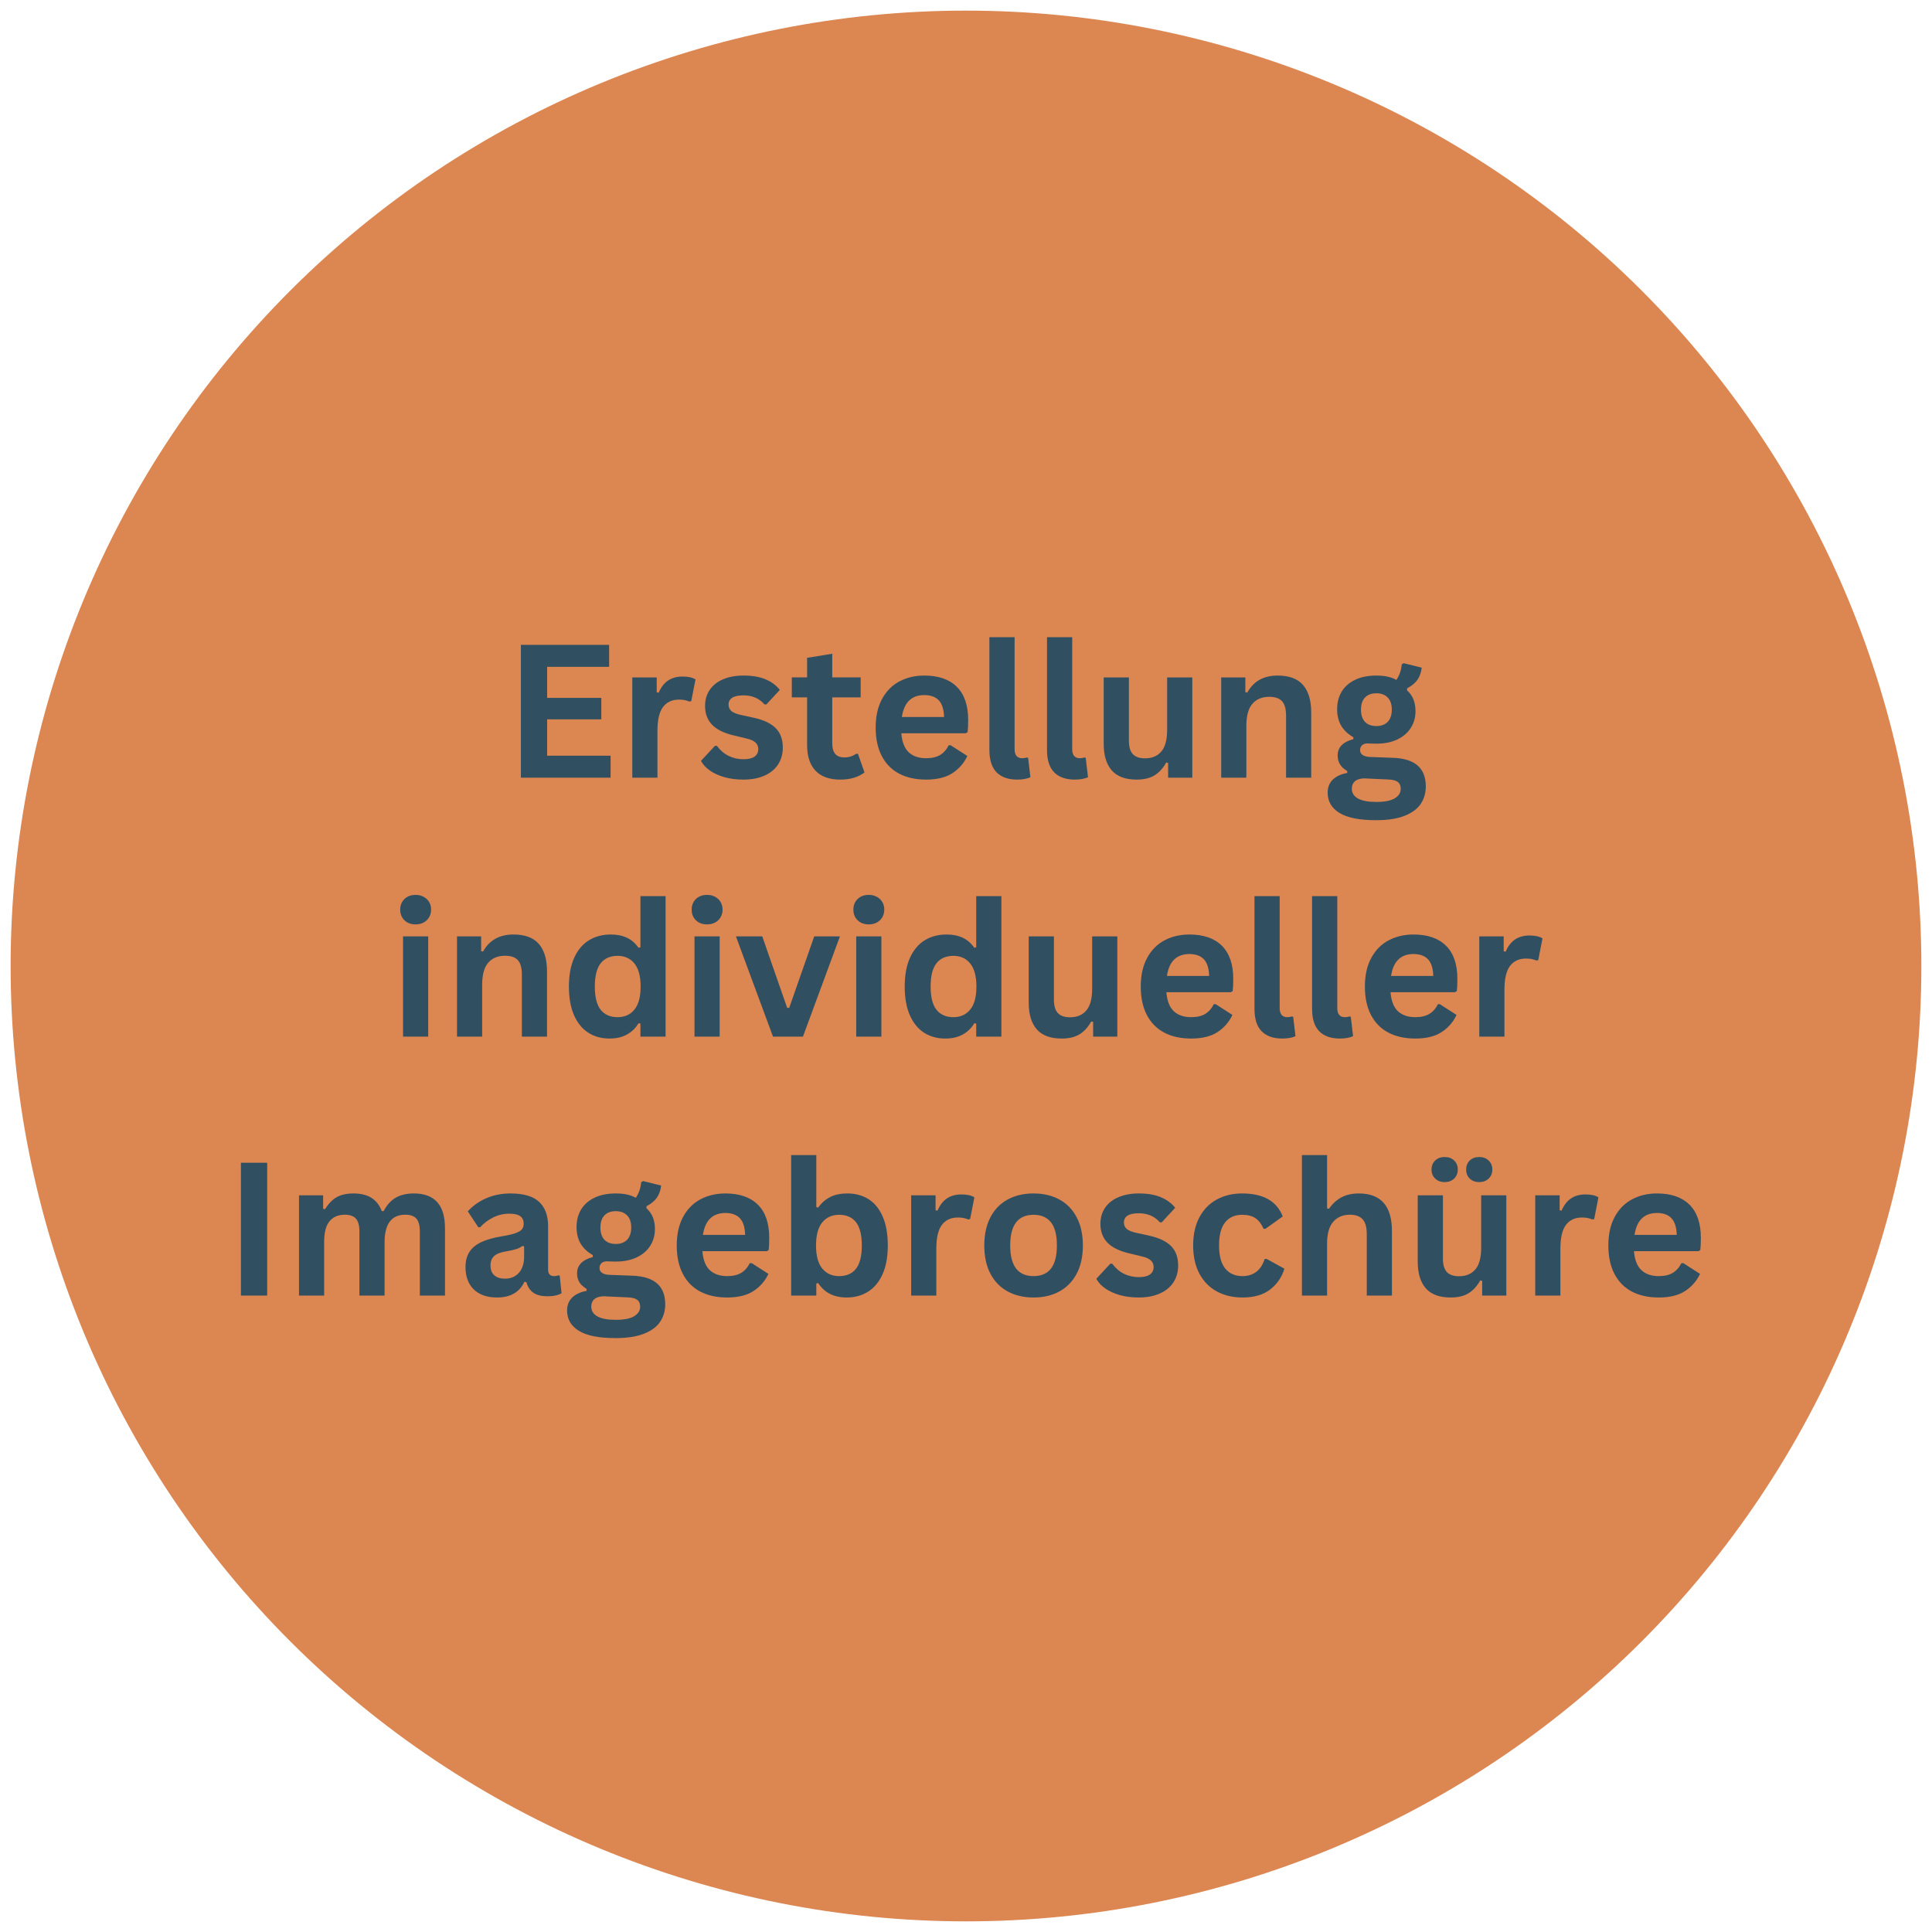 <svg xmlns="http://www.w3.org/2000/svg" xmlns:xlink="http://www.w3.org/1999/xlink" width="1024" zoomAndPan="magnify" viewBox="0 0 768 768" height="1024" preserveAspectRatio="xMidYMid meet" version="1.0"><defs><g/><clipPath id="c68d3905c0"><path d="M 4.223 4.223 L 763.973 4.223 L 763.973 763.973 L 4.223 763.973 Z M 4.223 4.223 " clip-rule="nonzero"/></clipPath></defs><g clip-path="url(#c68d3905c0)"><path fill="#dc8652" d="M 763.77 383.996 C 763.77 390.211 763.617 396.422 763.312 402.629 C 763.008 408.84 762.551 415.035 761.941 421.219 C 761.332 427.406 760.574 433.574 759.66 439.723 C 758.75 445.867 757.688 451.992 756.473 458.086 C 755.262 464.184 753.898 470.246 752.391 476.273 C 750.879 482.305 749.223 488.293 747.418 494.238 C 745.613 500.188 743.664 506.086 741.57 511.938 C 739.477 517.789 737.242 523.586 734.863 529.328 C 732.484 535.07 729.965 540.754 727.309 546.371 C 724.652 551.988 721.859 557.539 718.93 563.02 C 715.996 568.504 712.934 573.91 709.738 579.238 C 706.543 584.57 703.219 589.82 699.766 594.988 C 696.312 600.156 692.738 605.234 689.035 610.227 C 685.332 615.219 681.508 620.117 677.566 624.922 C 673.625 629.727 669.566 634.434 665.391 639.039 C 661.215 643.645 656.934 648.145 652.539 652.539 C 648.145 656.934 643.645 661.219 639.039 665.391 C 634.434 669.566 629.727 673.625 624.922 677.566 C 620.117 681.508 615.219 685.332 610.227 689.035 C 605.234 692.738 600.156 696.316 594.988 699.77 C 589.82 703.223 584.57 706.547 579.238 709.738 C 573.91 712.934 568.504 716 563.02 718.93 C 557.539 721.859 551.988 724.652 546.371 727.309 C 540.75 729.965 535.07 732.484 529.328 734.863 C 523.586 737.242 517.789 739.477 511.938 741.57 C 506.086 743.664 500.188 745.613 494.238 747.418 C 488.293 749.223 482.305 750.879 476.273 752.391 C 470.246 753.898 464.184 755.262 458.086 756.473 C 451.992 757.688 445.867 758.75 439.719 759.66 C 433.574 760.574 427.406 761.332 421.219 761.941 C 415.035 762.551 408.84 763.008 402.629 763.312 C 396.422 763.617 390.211 763.773 383.996 763.773 C 377.781 763.773 371.57 763.617 365.359 763.312 C 359.152 763.008 352.957 762.551 346.773 761.941 C 340.586 761.332 334.418 760.574 328.27 759.66 C 322.125 758.75 316 757.688 309.906 756.473 C 303.809 755.262 297.746 753.898 291.719 752.391 C 285.688 750.879 279.699 749.223 273.754 747.418 C 267.805 745.613 261.906 743.664 256.055 741.57 C 250.203 739.477 244.402 737.242 238.66 734.863 C 232.918 732.484 227.238 729.965 221.621 727.309 C 216.004 724.652 210.453 721.859 204.973 718.93 C 199.488 715.996 194.082 712.934 188.754 709.738 C 183.422 706.547 178.172 703.223 173.004 699.77 C 167.836 696.316 162.758 692.738 157.766 689.035 C 152.773 685.332 147.875 681.508 143.07 677.566 C 138.266 673.625 133.559 669.566 128.953 665.391 C 124.348 661.219 119.848 656.934 115.453 652.539 C 111.059 648.145 106.773 643.645 102.602 639.039 C 98.426 634.434 94.367 629.727 90.426 624.922 C 86.484 620.117 82.66 615.219 78.957 610.227 C 75.254 605.234 71.676 600.156 68.223 594.988 C 64.77 589.82 61.445 584.57 58.25 579.238 C 55.055 573.91 51.992 568.504 49.062 563.02 C 46.133 557.539 43.34 551.988 40.684 546.371 C 38.027 540.754 35.508 535.07 33.129 529.328 C 30.75 523.586 28.516 517.789 26.422 511.938 C 24.328 506.086 22.379 500.188 20.574 494.238 C 18.77 488.293 17.113 482.305 15.602 476.273 C 14.094 470.246 12.73 464.184 11.52 458.086 C 10.305 451.992 9.242 445.867 8.332 439.723 C 7.418 433.574 6.66 427.406 6.051 421.219 C 5.441 415.035 4.984 408.84 4.68 402.629 C 4.375 396.422 4.223 390.211 4.223 383.996 C 4.223 377.781 4.375 371.57 4.68 365.363 C 4.984 359.152 5.441 352.957 6.051 346.773 C 6.66 340.586 7.418 334.418 8.332 328.27 C 9.242 322.125 10.305 316 11.52 309.906 C 12.73 303.809 14.094 297.746 15.602 291.719 C 17.113 285.688 18.77 279.699 20.574 273.754 C 22.379 267.805 24.328 261.906 26.422 256.055 C 28.516 250.203 30.75 244.406 33.129 238.664 C 35.508 232.922 38.027 227.238 40.684 221.621 C 43.34 216.004 46.133 210.453 49.062 204.973 C 51.992 199.488 55.055 194.082 58.25 188.754 C 61.445 183.422 64.77 178.172 68.223 173.004 C 71.676 167.836 75.254 162.758 78.957 157.766 C 82.66 152.773 86.484 147.875 90.426 143.07 C 94.367 138.266 98.426 133.559 102.602 128.953 C 106.773 124.348 111.059 119.848 115.453 115.453 C 119.848 111.059 124.348 106.773 128.953 102.602 C 133.559 98.426 138.266 94.367 143.07 90.426 C 147.875 86.484 152.773 82.66 157.766 78.957 C 162.758 75.254 167.836 71.676 173.004 68.223 C 178.172 64.77 183.422 61.445 188.754 58.25 C 194.082 55.055 199.488 51.992 204.973 49.062 C 210.453 46.133 216.004 43.34 221.621 40.684 C 227.238 38.027 232.918 35.508 238.66 33.129 C 244.402 30.75 250.203 28.516 256.055 26.422 C 261.906 24.328 267.805 22.379 273.754 20.574 C 279.699 18.77 285.688 17.113 291.719 15.602 C 297.746 14.094 303.809 12.73 309.906 11.52 C 316 10.305 322.125 9.242 328.27 8.332 C 334.418 7.418 340.586 6.66 346.773 6.051 C 352.957 5.441 359.152 4.984 365.359 4.68 C 371.57 4.375 377.781 4.223 383.996 4.223 C 390.211 4.223 396.422 4.375 402.629 4.68 C 408.84 4.984 415.035 5.441 421.219 6.051 C 427.406 6.66 433.574 7.418 439.719 8.332 C 445.867 9.242 451.992 10.305 458.086 11.52 C 464.184 12.73 470.246 14.094 476.273 15.602 C 482.305 17.113 488.293 18.77 494.238 20.574 C 500.188 22.379 506.086 24.328 511.938 26.422 C 517.789 28.516 523.586 30.75 529.328 33.129 C 535.07 35.508 540.75 38.027 546.371 40.684 C 551.988 43.34 557.539 46.133 563.02 49.062 C 568.504 51.992 573.91 55.055 579.238 58.25 C 584.57 61.445 589.82 64.77 594.988 68.223 C 600.156 71.676 605.234 75.254 610.227 78.957 C 615.219 82.66 620.117 86.484 624.922 90.426 C 629.727 94.367 634.434 98.426 639.039 102.602 C 643.645 106.773 648.145 111.059 652.539 115.453 C 656.934 119.848 661.219 124.348 665.391 128.953 C 669.566 133.559 673.625 138.266 677.566 143.07 C 681.508 147.875 685.332 152.773 689.035 157.766 C 692.738 162.758 696.316 167.836 699.766 173.004 C 703.219 178.172 706.543 183.422 709.738 188.754 C 712.934 194.082 715.996 199.488 718.93 204.973 C 721.859 210.453 724.652 216.004 727.309 221.621 C 729.965 227.238 732.484 232.922 734.863 238.664 C 737.242 244.406 739.477 250.203 741.57 256.055 C 743.664 261.906 745.613 267.805 747.418 273.754 C 749.223 279.699 750.879 285.688 752.391 291.719 C 753.898 297.746 755.262 303.809 756.473 309.906 C 757.688 316 758.75 322.125 759.66 328.27 C 760.574 334.418 761.332 340.586 761.941 346.773 C 762.551 352.957 763.008 359.152 763.312 365.363 C 763.617 371.57 763.77 377.781 763.77 383.996 Z M 763.77 383.996 " fill-opacity="1" fill-rule="nonzero"/></g><g fill="#305062" fill-opacity="1"><g transform="translate(200.201, 309.138)"><g><path d="M 17.297 -23.188 L 17.297 -8.734 L 42.516 -8.734 L 42.516 0 L 6.859 0 L 6.859 -52.797 L 41.938 -52.797 L 41.938 -44.062 L 17.297 -44.062 L 17.297 -31.719 L 38.828 -31.719 L 38.828 -23.188 Z M 17.297 -23.188 "/></g></g></g><g fill="#305062" fill-opacity="1"><g transform="translate(245.598, 309.138)"><g><path d="M 5.75 0 L 5.75 -39.844 L 15.453 -39.844 L 15.453 -33.922 L 16.219 -33.766 C 17.176 -35.984 18.438 -37.609 20 -38.641 C 21.57 -39.68 23.477 -40.203 25.719 -40.203 C 27.977 -40.203 29.695 -39.816 30.875 -39.047 L 29.188 -30.406 L 28.422 -30.266 C 27.773 -30.523 27.148 -30.719 26.547 -30.844 C 25.941 -30.969 25.207 -31.031 24.344 -31.031 C 21.551 -31.031 19.422 -30.047 17.953 -28.078 C 16.484 -26.117 15.75 -22.973 15.75 -18.641 L 15.75 0 Z M 5.75 0 "/></g></g></g><g fill="#305062" fill-opacity="1"><g transform="translate(276.837, 309.138)"><g><path d="M 18.641 0.766 C 15.922 0.766 13.426 0.445 11.156 -0.188 C 8.895 -0.832 6.961 -1.711 5.359 -2.828 C 3.766 -3.953 2.582 -5.238 1.812 -6.688 L 7.375 -12.672 L 8.125 -12.672 C 9.445 -10.891 11.008 -9.551 12.812 -8.656 C 14.625 -7.77 16.586 -7.328 18.703 -7.328 C 20.66 -7.328 22.129 -7.676 23.109 -8.375 C 24.098 -9.07 24.594 -10.07 24.594 -11.375 C 24.594 -12.383 24.238 -13.234 23.531 -13.922 C 22.82 -14.609 21.672 -15.145 20.078 -15.531 L 14.812 -16.797 C 10.863 -17.734 7.977 -19.172 6.156 -21.109 C 4.344 -23.047 3.438 -25.508 3.438 -28.5 C 3.438 -30.977 4.066 -33.129 5.328 -34.953 C 6.586 -36.785 8.367 -38.18 10.672 -39.141 C 12.973 -40.109 15.648 -40.594 18.703 -40.594 C 22.297 -40.594 25.27 -40.07 27.625 -39.031 C 29.988 -38 31.832 -36.617 33.156 -34.891 L 27.812 -29.109 L 27.094 -29.109 C 25.977 -30.359 24.727 -31.27 23.344 -31.844 C 21.957 -32.426 20.41 -32.719 18.703 -32.719 C 14.754 -32.719 12.781 -31.488 12.781 -29.031 C 12.781 -28 13.145 -27.156 13.875 -26.5 C 14.613 -25.852 15.91 -25.328 17.766 -24.922 L 22.688 -23.844 C 26.727 -22.969 29.68 -21.57 31.547 -19.656 C 33.41 -17.75 34.344 -15.18 34.344 -11.953 C 34.344 -9.422 33.719 -7.191 32.469 -5.266 C 31.219 -3.348 29.41 -1.863 27.047 -0.812 C 24.691 0.238 21.891 0.766 18.641 0.766 Z M 18.641 0.766 "/></g></g></g><g fill="#305062" fill-opacity="1"><g transform="translate(313.567, 309.138)"><g><path d="M 27.484 -9.5 L 30.078 -2.094 C 28.992 -1.207 27.633 -0.508 26 0 C 24.363 0.508 22.508 0.766 20.438 0.766 C 16.133 0.766 12.863 -0.406 10.625 -2.75 C 8.383 -5.102 7.266 -8.52 7.266 -13 L 7.266 -31.922 L 1.188 -31.922 L 1.188 -39.875 L 7.266 -39.875 L 7.266 -47.641 L 17.266 -49.266 L 17.266 -39.875 L 28.562 -39.875 L 28.562 -31.922 L 17.266 -31.922 L 17.266 -13.719 C 17.266 -11.75 17.672 -10.312 18.484 -9.406 C 19.305 -8.5 20.5 -8.047 22.062 -8.047 C 23.844 -8.047 25.398 -8.531 26.734 -9.5 Z M 27.484 -9.5 "/></g></g></g><g fill="#305062" fill-opacity="1"><g transform="translate(344.518, 309.138)"><g><path d="M 39.375 -17.656 L 13.766 -17.656 C 14.047 -14.188 15.031 -11.664 16.719 -10.094 C 18.406 -8.52 20.707 -7.734 23.625 -7.734 C 25.906 -7.734 27.754 -8.16 29.172 -9.016 C 30.598 -9.867 31.742 -11.16 32.609 -12.891 L 33.375 -12.891 L 40.016 -8.625 C 38.711 -5.832 36.75 -3.566 34.125 -1.828 C 31.5 -0.098 28 0.766 23.625 0.766 C 19.5 0.766 15.938 -0.016 12.938 -1.578 C 9.945 -3.148 7.641 -5.484 6.016 -8.578 C 4.391 -11.672 3.578 -15.445 3.578 -19.906 C 3.578 -24.426 4.43 -28.238 6.141 -31.344 C 7.848 -34.457 10.156 -36.773 13.062 -38.297 C 15.977 -39.828 19.258 -40.594 22.906 -40.594 C 28.531 -40.594 32.844 -39.098 35.844 -36.109 C 38.844 -33.129 40.344 -28.75 40.344 -22.969 C 40.344 -20.875 40.27 -19.25 40.125 -18.094 Z M 30.766 -24.125 C 30.672 -27.156 29.969 -29.363 28.656 -30.75 C 27.344 -32.133 25.426 -32.828 22.906 -32.828 C 17.844 -32.828 14.867 -29.926 13.984 -24.125 Z M 30.766 -24.125 "/></g></g></g><g fill="#305062" fill-opacity="1"><g transform="translate(387.82, 309.138)"><g><path d="M 16.547 0.766 C 12.953 0.766 10.207 -0.203 8.312 -2.141 C 6.426 -4.086 5.484 -7.035 5.484 -10.984 L 5.484 -55.844 L 15.5 -55.844 L 15.5 -11.375 C 15.5 -8.945 16.508 -7.734 18.531 -7.734 C 19.102 -7.734 19.719 -7.828 20.375 -8.016 L 20.875 -7.875 L 21.781 -0.188 C 21.227 0.102 20.492 0.332 19.578 0.5 C 18.66 0.676 17.648 0.766 16.547 0.766 Z M 16.547 0.766 "/></g></g></g><g fill="#305062" fill-opacity="1"><g transform="translate(410.717, 309.138)"><g><path d="M 16.547 0.766 C 12.953 0.766 10.207 -0.203 8.312 -2.141 C 6.426 -4.086 5.484 -7.035 5.484 -10.984 L 5.484 -55.844 L 15.5 -55.844 L 15.5 -11.375 C 15.5 -8.945 16.508 -7.734 18.531 -7.734 C 19.102 -7.734 19.719 -7.828 20.375 -8.016 L 20.875 -7.875 L 21.781 -0.188 C 21.227 0.102 20.492 0.332 19.578 0.5 C 18.66 0.676 17.648 0.766 16.547 0.766 Z M 16.547 0.766 "/></g></g></g><g fill="#305062" fill-opacity="1"><g transform="translate(433.614, 309.138)"><g><path d="M 18.234 0.766 C 13.754 0.766 10.445 -0.457 8.312 -2.906 C 6.188 -5.352 5.125 -8.863 5.125 -13.438 L 5.125 -39.844 L 15.141 -39.844 L 15.141 -14.703 C 15.141 -12.266 15.66 -10.484 16.703 -9.359 C 17.754 -8.242 19.375 -7.688 21.562 -7.688 C 24.332 -7.688 26.488 -8.594 28.031 -10.406 C 29.57 -12.227 30.344 -15.094 30.344 -19 L 30.344 -39.844 L 40.344 -39.844 L 40.344 0 L 30.734 0 L 30.734 -5.844 L 29.984 -6.031 C 28.703 -3.738 27.141 -2.031 25.297 -0.906 C 23.453 0.207 21.098 0.766 18.234 0.766 Z M 18.234 0.766 "/></g></g></g><g fill="#305062" fill-opacity="1"><g transform="translate(479.697, 309.138)"><g><path d="M 5.75 0 L 5.75 -39.844 L 15.344 -39.844 L 15.344 -33.984 L 16.109 -33.812 C 18.586 -38.332 22.609 -40.594 28.172 -40.594 C 32.766 -40.594 36.141 -39.336 38.297 -36.828 C 40.453 -34.328 41.531 -30.68 41.531 -25.891 L 41.531 0 L 31.531 0 L 31.531 -24.672 C 31.531 -27.316 31 -29.223 29.938 -30.391 C 28.883 -31.555 27.188 -32.141 24.844 -32.141 C 21.977 -32.141 19.742 -31.211 18.141 -29.359 C 16.547 -27.504 15.75 -24.594 15.75 -20.625 L 15.75 0 Z M 5.75 0 "/></g></g></g><g fill="#305062" fill-opacity="1"><g transform="translate(526.358, 309.138)"><g><path d="M 20.656 16.906 C 14.082 16.906 9.227 15.941 6.094 14.016 C 2.969 12.086 1.406 9.398 1.406 5.953 C 1.406 3.859 2.07 2.145 3.406 0.812 C 4.75 -0.52 6.672 -1.414 9.172 -1.875 L 9.172 -2.641 C 7.828 -3.453 6.859 -4.359 6.266 -5.359 C 5.672 -6.359 5.375 -7.52 5.375 -8.844 C 5.375 -12.051 7.457 -14.207 11.625 -15.312 L 11.625 -16.078 C 9.488 -17.305 7.879 -18.828 6.797 -20.641 C 5.711 -22.461 5.172 -24.66 5.172 -27.234 C 5.172 -29.879 5.773 -32.207 6.984 -34.219 C 8.203 -36.227 9.984 -37.789 12.328 -38.906 C 14.68 -40.031 17.492 -40.594 20.766 -40.594 C 24.086 -40.594 26.738 -40.016 28.719 -38.859 C 29.945 -40.641 30.656 -42.695 30.844 -45.031 L 31.609 -45.516 L 38.797 -43.734 C 38.578 -41.836 38.02 -40.242 37.125 -38.953 C 36.238 -37.66 34.852 -36.508 32.969 -35.5 L 32.969 -34.703 C 35.207 -32.734 36.328 -29.977 36.328 -26.438 C 36.328 -23.977 35.711 -21.773 34.484 -19.828 C 33.266 -17.879 31.477 -16.336 29.125 -15.203 C 26.781 -14.078 23.992 -13.516 20.766 -13.516 L 19.25 -13.547 C 18.289 -13.586 17.617 -13.609 17.234 -13.609 C 16.316 -13.609 15.598 -13.363 15.078 -12.875 C 14.555 -12.383 14.297 -11.754 14.297 -10.984 C 14.297 -10.141 14.633 -9.484 15.312 -9.016 C 15.988 -8.547 16.977 -8.285 18.281 -8.234 L 27.203 -7.906 C 36.016 -7.645 40.422 -3.852 40.422 3.469 C 40.422 6.039 39.766 8.332 38.453 10.344 C 37.141 12.352 35.016 13.945 32.078 15.125 C 29.141 16.312 25.332 16.906 20.656 16.906 Z M 20.766 -20.516 C 22.691 -20.516 24.195 -21.078 25.281 -22.203 C 26.363 -23.336 26.906 -24.953 26.906 -27.047 C 26.906 -29.141 26.363 -30.742 25.281 -31.859 C 24.195 -32.984 22.691 -33.547 20.766 -33.547 C 18.816 -33.547 17.312 -32.984 16.25 -31.859 C 15.188 -30.742 14.656 -29.141 14.656 -27.047 C 14.656 -24.93 15.188 -23.312 16.25 -22.188 C 17.312 -21.07 18.816 -20.516 20.766 -20.516 Z M 20.656 9.641 C 24.07 9.641 26.555 9.156 28.109 8.188 C 29.672 7.227 30.453 5.977 30.453 4.438 C 30.453 3.188 30.051 2.266 29.25 1.672 C 28.457 1.086 27.195 0.77 25.469 0.719 L 17.594 0.359 C 17.32 0.359 17.07 0.344 16.844 0.312 C 16.613 0.289 16.395 0.281 16.188 0.281 C 14.5 0.281 13.211 0.641 12.328 1.359 C 11.453 2.086 11.016 3.094 11.016 4.375 C 11.016 6.062 11.82 7.359 13.438 8.266 C 15.051 9.18 17.457 9.641 20.656 9.641 Z M 20.656 9.641 "/></g></g></g><g fill="#305062" fill-opacity="1"><g transform="translate(154.466, 412.073)"><g><path d="M 10.734 -44.609 C 8.922 -44.609 7.445 -45.156 6.312 -46.25 C 5.188 -47.344 4.625 -48.758 4.625 -50.5 C 4.625 -52.207 5.188 -53.609 6.312 -54.703 C 7.445 -55.797 8.922 -56.344 10.734 -56.344 C 11.93 -56.344 13 -56.086 13.938 -55.578 C 14.875 -55.078 15.602 -54.383 16.125 -53.5 C 16.645 -52.625 16.906 -51.625 16.906 -50.5 C 16.906 -49.363 16.645 -48.348 16.125 -47.453 C 15.602 -46.566 14.875 -45.867 13.938 -45.359 C 13 -44.859 11.93 -44.609 10.734 -44.609 Z M 5.75 0 L 5.75 -39.844 L 15.75 -39.844 L 15.75 0 Z M 5.75 0 "/></g></g></g><g fill="#305062" fill-opacity="1"><g transform="translate(175.919, 412.073)"><g><path d="M 5.75 0 L 5.75 -39.844 L 15.344 -39.844 L 15.344 -33.984 L 16.109 -33.812 C 18.586 -38.332 22.609 -40.594 28.172 -40.594 C 32.766 -40.594 36.141 -39.336 38.297 -36.828 C 40.453 -34.328 41.531 -30.68 41.531 -25.891 L 41.531 0 L 31.531 0 L 31.531 -24.672 C 31.531 -27.316 31 -29.223 29.938 -30.391 C 28.883 -31.555 27.188 -32.141 24.844 -32.141 C 21.977 -32.141 19.742 -31.211 18.141 -29.359 C 16.547 -27.504 15.75 -24.594 15.75 -20.625 L 15.75 0 Z M 5.75 0 "/></g></g></g><g fill="#305062" fill-opacity="1"><g transform="translate(222.58, 412.073)"><g><path d="M 19.688 0.766 C 16.531 0.766 13.738 0 11.312 -1.531 C 8.895 -3.062 7 -5.375 5.625 -8.469 C 4.258 -11.562 3.578 -15.375 3.578 -19.906 C 3.578 -24.457 4.281 -28.281 5.688 -31.375 C 7.094 -34.469 9.039 -36.773 11.531 -38.297 C 14.031 -39.828 16.914 -40.594 20.188 -40.594 C 22.664 -40.594 24.812 -40.164 26.625 -39.312 C 28.445 -38.457 29.984 -37.129 31.234 -35.328 L 32 -35.5 L 32 -55.844 L 42 -55.844 L 42 0 L 32 0 L 32 -5.172 L 31.234 -5.312 C 30.129 -3.426 28.613 -1.941 26.688 -0.859 C 24.758 0.223 22.426 0.766 19.688 0.766 Z M 22.938 -7.734 C 25.75 -7.734 27.973 -8.738 29.609 -10.75 C 31.254 -12.758 32.078 -15.812 32.078 -19.906 C 32.078 -24 31.254 -27.055 29.609 -29.078 C 27.973 -31.098 25.75 -32.109 22.938 -32.109 C 20 -32.109 17.754 -31.125 16.203 -29.156 C 14.648 -27.195 13.875 -24.113 13.875 -19.906 C 13.875 -15.707 14.648 -12.629 16.203 -10.672 C 17.754 -8.711 20 -7.734 22.938 -7.734 Z M 22.938 -7.734 "/></g></g></g><g fill="#305062" fill-opacity="1"><g transform="translate(270.325, 412.073)"><g><path d="M 10.734 -44.609 C 8.922 -44.609 7.445 -45.156 6.312 -46.25 C 5.188 -47.344 4.625 -48.758 4.625 -50.5 C 4.625 -52.207 5.188 -53.609 6.312 -54.703 C 7.445 -55.797 8.922 -56.344 10.734 -56.344 C 11.93 -56.344 13 -56.086 13.938 -55.578 C 14.875 -55.078 15.602 -54.383 16.125 -53.5 C 16.645 -52.625 16.906 -51.625 16.906 -50.5 C 16.906 -49.363 16.645 -48.348 16.125 -47.453 C 15.602 -46.566 14.875 -45.867 13.938 -45.359 C 13 -44.859 11.93 -44.609 10.734 -44.609 Z M 5.75 0 L 5.75 -39.844 L 15.75 -39.844 L 15.75 0 Z M 5.75 0 "/></g></g></g><g fill="#305062" fill-opacity="1"><g transform="translate(291.777, 412.073)"><g><path d="M 27.406 0 L 15.5 0 L 0.766 -39.844 L 11.234 -39.844 L 21.125 -11.453 L 21.953 -11.453 L 31.891 -39.844 L 42.109 -39.844 Z M 27.406 0 "/></g></g></g><g fill="#305062" fill-opacity="1"><g transform="translate(334.61, 412.073)"><g><path d="M 10.734 -44.609 C 8.922 -44.609 7.445 -45.156 6.312 -46.25 C 5.188 -47.344 4.625 -48.758 4.625 -50.5 C 4.625 -52.207 5.188 -53.609 6.312 -54.703 C 7.445 -55.797 8.922 -56.344 10.734 -56.344 C 11.93 -56.344 13 -56.086 13.938 -55.578 C 14.875 -55.078 15.602 -54.383 16.125 -53.5 C 16.645 -52.625 16.906 -51.625 16.906 -50.5 C 16.906 -49.363 16.645 -48.348 16.125 -47.453 C 15.602 -46.566 14.875 -45.867 13.938 -45.359 C 13 -44.859 11.93 -44.609 10.734 -44.609 Z M 5.75 0 L 5.75 -39.844 L 15.75 -39.844 L 15.75 0 Z M 5.75 0 "/></g></g></g><g fill="#305062" fill-opacity="1"><g transform="translate(356.062, 412.073)"><g><path d="M 19.688 0.766 C 16.531 0.766 13.738 0 11.312 -1.531 C 8.895 -3.062 7 -5.375 5.625 -8.469 C 4.258 -11.562 3.578 -15.375 3.578 -19.906 C 3.578 -24.457 4.281 -28.281 5.688 -31.375 C 7.094 -34.469 9.039 -36.773 11.531 -38.297 C 14.031 -39.828 16.914 -40.594 20.188 -40.594 C 22.664 -40.594 24.812 -40.164 26.625 -39.312 C 28.445 -38.457 29.984 -37.129 31.234 -35.328 L 32 -35.5 L 32 -55.844 L 42 -55.844 L 42 0 L 32 0 L 32 -5.172 L 31.234 -5.312 C 30.129 -3.426 28.613 -1.941 26.688 -0.859 C 24.758 0.223 22.426 0.766 19.688 0.766 Z M 22.938 -7.734 C 25.75 -7.734 27.973 -8.738 29.609 -10.75 C 31.254 -12.758 32.078 -15.812 32.078 -19.906 C 32.078 -24 31.254 -27.055 29.609 -29.078 C 27.973 -31.098 25.75 -32.109 22.938 -32.109 C 20 -32.109 17.754 -31.125 16.203 -29.156 C 14.648 -27.195 13.875 -24.113 13.875 -19.906 C 13.875 -15.707 14.648 -12.629 16.203 -10.672 C 17.754 -8.711 20 -7.734 22.938 -7.734 Z M 22.938 -7.734 "/></g></g></g><g fill="#305062" fill-opacity="1"><g transform="translate(403.807, 412.073)"><g><path d="M 18.234 0.766 C 13.754 0.766 10.445 -0.457 8.312 -2.906 C 6.188 -5.352 5.125 -8.863 5.125 -13.438 L 5.125 -39.844 L 15.141 -39.844 L 15.141 -14.703 C 15.141 -12.266 15.66 -10.484 16.703 -9.359 C 17.754 -8.242 19.375 -7.688 21.562 -7.688 C 24.332 -7.688 26.488 -8.594 28.031 -10.406 C 29.57 -12.227 30.344 -15.094 30.344 -19 L 30.344 -39.844 L 40.344 -39.844 L 40.344 0 L 30.734 0 L 30.734 -5.844 L 29.984 -6.031 C 28.703 -3.738 27.141 -2.031 25.297 -0.906 C 23.453 0.207 21.098 0.766 18.234 0.766 Z M 18.234 0.766 "/></g></g></g><g fill="#305062" fill-opacity="1"><g transform="translate(449.89, 412.073)"><g><path d="M 39.375 -17.656 L 13.766 -17.656 C 14.047 -14.188 15.031 -11.664 16.719 -10.094 C 18.406 -8.52 20.707 -7.734 23.625 -7.734 C 25.906 -7.734 27.754 -8.16 29.172 -9.016 C 30.598 -9.867 31.742 -11.16 32.609 -12.891 L 33.375 -12.891 L 40.016 -8.625 C 38.711 -5.832 36.75 -3.566 34.125 -1.828 C 31.5 -0.098 28 0.766 23.625 0.766 C 19.5 0.766 15.938 -0.016 12.938 -1.578 C 9.945 -3.148 7.641 -5.484 6.016 -8.578 C 4.391 -11.672 3.578 -15.445 3.578 -19.906 C 3.578 -24.426 4.43 -28.238 6.141 -31.344 C 7.848 -34.457 10.156 -36.773 13.062 -38.297 C 15.977 -39.828 19.258 -40.594 22.906 -40.594 C 28.531 -40.594 32.844 -39.098 35.844 -36.109 C 38.844 -33.129 40.344 -28.75 40.344 -22.969 C 40.344 -20.875 40.27 -19.25 40.125 -18.094 Z M 30.766 -24.125 C 30.672 -27.156 29.969 -29.363 28.656 -30.75 C 27.344 -32.133 25.426 -32.828 22.906 -32.828 C 17.844 -32.828 14.867 -29.926 13.984 -24.125 Z M 30.766 -24.125 "/></g></g></g><g fill="#305062" fill-opacity="1"><g transform="translate(493.192, 412.073)"><g><path d="M 16.547 0.766 C 12.953 0.766 10.207 -0.203 8.312 -2.141 C 6.426 -4.086 5.484 -7.035 5.484 -10.984 L 5.484 -55.844 L 15.5 -55.844 L 15.5 -11.375 C 15.5 -8.945 16.508 -7.734 18.531 -7.734 C 19.102 -7.734 19.719 -7.828 20.375 -8.016 L 20.875 -7.875 L 21.781 -0.188 C 21.227 0.102 20.492 0.332 19.578 0.5 C 18.66 0.676 17.648 0.766 16.547 0.766 Z M 16.547 0.766 "/></g></g></g><g fill="#305062" fill-opacity="1"><g transform="translate(516.09, 412.073)"><g><path d="M 16.547 0.766 C 12.953 0.766 10.207 -0.203 8.312 -2.141 C 6.426 -4.086 5.484 -7.035 5.484 -10.984 L 5.484 -55.844 L 15.5 -55.844 L 15.5 -11.375 C 15.5 -8.945 16.508 -7.734 18.531 -7.734 C 19.102 -7.734 19.719 -7.828 20.375 -8.016 L 20.875 -7.875 L 21.781 -0.188 C 21.227 0.102 20.492 0.332 19.578 0.5 C 18.66 0.676 17.648 0.766 16.547 0.766 Z M 16.547 0.766 "/></g></g></g><g fill="#305062" fill-opacity="1"><g transform="translate(538.987, 412.073)"><g><path d="M 39.375 -17.656 L 13.766 -17.656 C 14.047 -14.188 15.031 -11.664 16.719 -10.094 C 18.406 -8.52 20.707 -7.734 23.625 -7.734 C 25.906 -7.734 27.754 -8.16 29.172 -9.016 C 30.598 -9.867 31.742 -11.16 32.609 -12.891 L 33.375 -12.891 L 40.016 -8.625 C 38.711 -5.832 36.75 -3.566 34.125 -1.828 C 31.5 -0.098 28 0.766 23.625 0.766 C 19.5 0.766 15.938 -0.016 12.938 -1.578 C 9.945 -3.148 7.641 -5.484 6.016 -8.578 C 4.391 -11.672 3.578 -15.445 3.578 -19.906 C 3.578 -24.426 4.43 -28.238 6.141 -31.344 C 7.848 -34.457 10.156 -36.773 13.062 -38.297 C 15.977 -39.828 19.258 -40.594 22.906 -40.594 C 28.531 -40.594 32.844 -39.098 35.844 -36.109 C 38.844 -33.129 40.344 -28.75 40.344 -22.969 C 40.344 -20.875 40.27 -19.25 40.125 -18.094 Z M 30.766 -24.125 C 30.672 -27.156 29.969 -29.363 28.656 -30.75 C 27.344 -32.133 25.426 -32.828 22.906 -32.828 C 17.844 -32.828 14.867 -29.926 13.984 -24.125 Z M 30.766 -24.125 "/></g></g></g><g fill="#305062" fill-opacity="1"><g transform="translate(582.289, 412.073)"><g><path d="M 5.75 0 L 5.75 -39.844 L 15.453 -39.844 L 15.453 -33.922 L 16.219 -33.766 C 17.176 -35.984 18.438 -37.609 20 -38.641 C 21.57 -39.68 23.477 -40.203 25.719 -40.203 C 27.977 -40.203 29.695 -39.816 30.875 -39.047 L 29.188 -30.406 L 28.422 -30.266 C 27.773 -30.523 27.148 -30.719 26.547 -30.844 C 25.941 -30.969 25.207 -31.031 24.344 -31.031 C 21.551 -31.031 19.422 -30.047 17.953 -28.078 C 16.484 -26.117 15.75 -22.973 15.75 -18.641 L 15.75 0 Z M 5.75 0 "/></g></g></g><g fill="#305062" fill-opacity="1"><g transform="translate(88.91, 515.009)"><g><path d="M 17.297 0 L 6.859 0 L 6.859 -52.797 L 17.297 -52.797 Z M 17.297 0 "/></g></g></g><g fill="#305062" fill-opacity="1"><g transform="translate(113.107, 515.009)"><g><path d="M 5.75 0 L 5.75 -39.844 L 15.344 -39.844 L 15.344 -34.5 L 16.109 -34.344 C 17.41 -36.488 18.93 -38.066 20.672 -39.078 C 22.422 -40.086 24.656 -40.594 27.375 -40.594 C 30.383 -40.594 32.801 -39.992 34.625 -38.797 C 36.457 -37.609 37.797 -35.875 38.641 -33.594 L 39.406 -33.594 C 40.633 -35.977 42.219 -37.738 44.156 -38.875 C 46.094 -40.02 48.504 -40.594 51.391 -40.594 C 59.648 -40.594 63.781 -35.992 63.781 -26.797 L 63.781 0 L 53.781 0 L 53.781 -25.531 C 53.781 -27.863 53.32 -29.547 52.406 -30.578 C 51.488 -31.617 50.02 -32.141 48 -32.141 C 42.508 -32.141 39.766 -28.469 39.766 -21.125 L 39.766 0 L 29.766 0 L 29.766 -25.531 C 29.766 -27.863 29.301 -29.547 28.375 -30.578 C 27.445 -31.617 25.973 -32.141 23.953 -32.141 C 21.367 -32.141 19.352 -31.281 17.906 -29.562 C 16.469 -27.844 15.75 -25.102 15.75 -21.344 L 15.75 0 Z M 5.75 0 "/></g></g></g><g fill="#305062" fill-opacity="1"><g transform="translate(182.015, 515.009)"><g><path d="M 15.531 0.766 C 12.977 0.766 10.758 0.297 8.875 -0.641 C 7 -1.586 5.555 -2.969 4.547 -4.781 C 3.535 -6.602 3.031 -8.789 3.031 -11.344 C 3.031 -13.695 3.535 -15.676 4.547 -17.281 C 5.555 -18.883 7.117 -20.195 9.234 -21.219 C 11.359 -22.238 14.129 -23.023 17.547 -23.578 C 19.93 -23.961 21.742 -24.383 22.984 -24.844 C 24.223 -25.301 25.062 -25.816 25.5 -26.391 C 25.938 -26.973 26.156 -27.711 26.156 -28.609 C 26.156 -29.879 25.707 -30.852 24.812 -31.531 C 23.914 -32.207 22.438 -32.547 20.375 -32.547 C 18.156 -32.547 16.047 -32.051 14.047 -31.062 C 12.047 -30.07 10.312 -28.77 8.844 -27.156 L 8.125 -27.156 L 3.938 -33.484 C 5.957 -35.723 8.426 -37.469 11.344 -38.719 C 14.258 -39.969 17.438 -40.594 20.875 -40.594 C 26.145 -40.594 29.957 -39.473 32.312 -37.234 C 34.676 -34.992 35.859 -31.816 35.859 -27.703 L 35.859 -10.406 C 35.859 -8.625 36.645 -7.734 38.219 -7.734 C 38.812 -7.734 39.398 -7.836 39.984 -8.047 L 40.484 -7.906 L 41.203 -0.938 C 40.648 -0.57 39.879 -0.273 38.891 -0.047 C 37.91 0.172 36.828 0.281 35.641 0.281 C 33.266 0.281 31.406 -0.172 30.062 -1.078 C 28.727 -1.992 27.773 -3.426 27.203 -5.375 L 26.438 -5.453 C 24.488 -1.305 20.852 0.766 15.531 0.766 Z M 18.703 -6.719 C 21.016 -6.719 22.863 -7.492 24.25 -9.047 C 25.633 -10.598 26.328 -12.758 26.328 -15.531 L 26.328 -19.578 L 25.641 -19.719 C 25.035 -19.238 24.242 -18.832 23.266 -18.5 C 22.297 -18.176 20.895 -17.859 19.062 -17.547 C 16.895 -17.191 15.336 -16.57 14.391 -15.688 C 13.441 -14.812 12.969 -13.566 12.969 -11.953 C 12.969 -10.242 13.473 -8.941 14.484 -8.047 C 15.492 -7.16 16.898 -6.719 18.703 -6.719 Z M 18.703 -6.719 "/></g></g></g><g fill="#305062" fill-opacity="1"><g transform="translate(224.017, 515.009)"><g><path d="M 20.656 16.906 C 14.082 16.906 9.227 15.941 6.094 14.016 C 2.969 12.086 1.406 9.398 1.406 5.953 C 1.406 3.859 2.07 2.145 3.406 0.812 C 4.75 -0.52 6.672 -1.414 9.172 -1.875 L 9.172 -2.641 C 7.828 -3.453 6.859 -4.359 6.266 -5.359 C 5.672 -6.359 5.375 -7.52 5.375 -8.844 C 5.375 -12.051 7.457 -14.207 11.625 -15.312 L 11.625 -16.078 C 9.488 -17.305 7.879 -18.828 6.797 -20.641 C 5.711 -22.461 5.172 -24.66 5.172 -27.234 C 5.172 -29.879 5.773 -32.207 6.984 -34.219 C 8.203 -36.227 9.984 -37.789 12.328 -38.906 C 14.68 -40.031 17.492 -40.594 20.766 -40.594 C 24.086 -40.594 26.738 -40.016 28.719 -38.859 C 29.945 -40.641 30.656 -42.695 30.844 -45.031 L 31.609 -45.516 L 38.797 -43.734 C 38.578 -41.836 38.02 -40.242 37.125 -38.953 C 36.238 -37.66 34.852 -36.508 32.969 -35.5 L 32.969 -34.703 C 35.207 -32.734 36.328 -29.977 36.328 -26.438 C 36.328 -23.977 35.711 -21.773 34.484 -19.828 C 33.266 -17.879 31.477 -16.336 29.125 -15.203 C 26.781 -14.078 23.992 -13.516 20.766 -13.516 L 19.25 -13.547 C 18.289 -13.586 17.617 -13.609 17.234 -13.609 C 16.316 -13.609 15.598 -13.363 15.078 -12.875 C 14.555 -12.383 14.297 -11.754 14.297 -10.984 C 14.297 -10.141 14.633 -9.484 15.312 -9.016 C 15.988 -8.547 16.977 -8.285 18.281 -8.234 L 27.203 -7.906 C 36.016 -7.645 40.422 -3.852 40.422 3.469 C 40.422 6.039 39.766 8.332 38.453 10.344 C 37.141 12.352 35.016 13.945 32.078 15.125 C 29.141 16.312 25.332 16.906 20.656 16.906 Z M 20.766 -20.516 C 22.691 -20.516 24.195 -21.078 25.281 -22.203 C 26.363 -23.336 26.906 -24.953 26.906 -27.047 C 26.906 -29.141 26.363 -30.742 25.281 -31.859 C 24.195 -32.984 22.691 -33.547 20.766 -33.547 C 18.816 -33.547 17.312 -32.984 16.25 -31.859 C 15.188 -30.742 14.656 -29.141 14.656 -27.047 C 14.656 -24.93 15.188 -23.312 16.25 -22.188 C 17.312 -21.07 18.816 -20.516 20.766 -20.516 Z M 20.656 9.641 C 24.07 9.641 26.555 9.156 28.109 8.188 C 29.672 7.227 30.453 5.977 30.453 4.438 C 30.453 3.188 30.051 2.266 29.25 1.672 C 28.457 1.086 27.195 0.77 25.469 0.719 L 17.594 0.359 C 17.32 0.359 17.07 0.344 16.844 0.312 C 16.613 0.289 16.395 0.281 16.188 0.281 C 14.5 0.281 13.211 0.641 12.328 1.359 C 11.453 2.086 11.016 3.094 11.016 4.375 C 11.016 6.062 11.82 7.359 13.438 8.266 C 15.051 9.18 17.457 9.641 20.656 9.641 Z M 20.656 9.641 "/></g></g></g><g fill="#305062" fill-opacity="1"><g transform="translate(265.441, 515.009)"><g><path d="M 39.375 -17.656 L 13.766 -17.656 C 14.047 -14.188 15.031 -11.664 16.719 -10.094 C 18.406 -8.52 20.707 -7.734 23.625 -7.734 C 25.906 -7.734 27.754 -8.16 29.172 -9.016 C 30.598 -9.867 31.742 -11.16 32.609 -12.891 L 33.375 -12.891 L 40.016 -8.625 C 38.711 -5.832 36.75 -3.566 34.125 -1.828 C 31.5 -0.098 28 0.766 23.625 0.766 C 19.5 0.766 15.938 -0.016 12.938 -1.578 C 9.945 -3.148 7.641 -5.484 6.016 -8.578 C 4.391 -11.672 3.578 -15.445 3.578 -19.906 C 3.578 -24.426 4.43 -28.238 6.141 -31.344 C 7.848 -34.457 10.156 -36.773 13.062 -38.297 C 15.977 -39.828 19.258 -40.594 22.906 -40.594 C 28.531 -40.594 32.844 -39.098 35.844 -36.109 C 38.844 -33.129 40.344 -28.75 40.344 -22.969 C 40.344 -20.875 40.27 -19.25 40.125 -18.094 Z M 30.766 -24.125 C 30.672 -27.156 29.969 -29.363 28.656 -30.75 C 27.344 -32.133 25.426 -32.828 22.906 -32.828 C 17.844 -32.828 14.867 -29.926 13.984 -24.125 Z M 30.766 -24.125 "/></g></g></g><g fill="#305062" fill-opacity="1"><g transform="translate(308.744, 515.009)"><g><path d="M 27.844 0.766 C 22.758 0.766 18.977 -1.141 16.5 -4.953 L 15.75 -4.797 L 15.75 0 L 5.75 0 L 5.75 -55.844 L 15.75 -55.844 L 15.75 -35.141 L 16.5 -35 C 17.875 -36.895 19.492 -38.301 21.359 -39.219 C 23.223 -40.133 25.457 -40.594 28.062 -40.594 C 31.289 -40.594 34.109 -39.832 36.516 -38.312 C 38.922 -36.801 40.797 -34.5 42.141 -31.406 C 43.492 -28.312 44.172 -24.477 44.172 -19.906 C 44.172 -15.375 43.473 -11.562 42.078 -8.469 C 40.68 -5.375 38.754 -3.062 36.297 -1.531 C 33.836 0 31.02 0.766 27.844 0.766 Z M 24.812 -7.734 C 27.75 -7.734 29.988 -8.711 31.531 -10.672 C 33.07 -12.629 33.844 -15.707 33.844 -19.906 C 33.844 -24.113 33.07 -27.195 31.531 -29.156 C 29.988 -31.125 27.75 -32.109 24.812 -32.109 C 22 -32.109 19.766 -31.098 18.109 -29.078 C 16.461 -27.055 15.641 -24 15.641 -19.906 C 15.641 -15.812 16.461 -12.758 18.109 -10.75 C 19.766 -8.738 22 -7.734 24.812 -7.734 Z M 24.812 -7.734 "/></g></g></g><g fill="#305062" fill-opacity="1"><g transform="translate(356.452, 515.009)"><g><path d="M 5.75 0 L 5.75 -39.844 L 15.453 -39.844 L 15.453 -33.922 L 16.219 -33.766 C 17.176 -35.984 18.438 -37.609 20 -38.641 C 21.57 -39.68 23.477 -40.203 25.719 -40.203 C 27.977 -40.203 29.695 -39.816 30.875 -39.047 L 29.188 -30.406 L 28.422 -30.266 C 27.773 -30.523 27.148 -30.719 26.547 -30.844 C 25.941 -30.969 25.207 -31.031 24.344 -31.031 C 21.551 -31.031 19.422 -30.047 17.953 -28.078 C 16.484 -26.117 15.75 -22.973 15.75 -18.641 L 15.75 0 Z M 5.75 0 "/></g></g></g><g fill="#305062" fill-opacity="1"><g transform="translate(387.692, 515.009)"><g><path d="M 23.156 0.766 C 19.25 0.766 15.82 -0.035 12.875 -1.641 C 9.926 -3.242 7.641 -5.594 6.016 -8.688 C 4.391 -11.781 3.578 -15.52 3.578 -19.906 C 3.578 -24.281 4.391 -28.02 6.016 -31.125 C 7.641 -34.238 9.926 -36.594 12.875 -38.188 C 15.82 -39.789 19.25 -40.594 23.156 -40.594 C 27.051 -40.594 30.473 -39.789 33.422 -38.188 C 36.367 -36.594 38.66 -34.238 40.297 -31.125 C 41.941 -28.02 42.766 -24.281 42.766 -19.906 C 42.766 -15.52 41.941 -11.781 40.297 -8.688 C 38.66 -5.594 36.367 -3.242 33.422 -1.641 C 30.473 -0.035 27.051 0.766 23.156 0.766 Z M 23.156 -7.734 C 29.344 -7.734 32.438 -11.789 32.438 -19.906 C 32.438 -24.113 31.641 -27.195 30.047 -29.156 C 28.461 -31.125 26.164 -32.109 23.156 -32.109 C 16.969 -32.109 13.875 -28.039 13.875 -19.906 C 13.875 -11.789 16.969 -7.734 23.156 -7.734 Z M 23.156 -7.734 "/></g></g></g><g fill="#305062" fill-opacity="1"><g transform="translate(433.992, 515.009)"><g><path d="M 18.641 0.766 C 15.922 0.766 13.426 0.445 11.156 -0.188 C 8.895 -0.832 6.961 -1.711 5.359 -2.828 C 3.766 -3.953 2.582 -5.238 1.812 -6.688 L 7.375 -12.672 L 8.125 -12.672 C 9.445 -10.891 11.008 -9.551 12.812 -8.656 C 14.625 -7.77 16.586 -7.328 18.703 -7.328 C 20.66 -7.328 22.129 -7.676 23.109 -8.375 C 24.098 -9.07 24.594 -10.07 24.594 -11.375 C 24.594 -12.383 24.238 -13.234 23.531 -13.922 C 22.82 -14.609 21.672 -15.145 20.078 -15.531 L 14.812 -16.797 C 10.863 -17.734 7.977 -19.172 6.156 -21.109 C 4.344 -23.047 3.438 -25.508 3.438 -28.5 C 3.438 -30.977 4.066 -33.129 5.328 -34.953 C 6.586 -36.785 8.367 -38.18 10.672 -39.141 C 12.973 -40.109 15.648 -40.594 18.703 -40.594 C 22.297 -40.594 25.27 -40.07 27.625 -39.031 C 29.988 -38 31.832 -36.617 33.156 -34.891 L 27.812 -29.109 L 27.094 -29.109 C 25.977 -30.359 24.727 -31.27 23.344 -31.844 C 21.957 -32.426 20.41 -32.719 18.703 -32.719 C 14.754 -32.719 12.781 -31.488 12.781 -29.031 C 12.781 -28 13.145 -27.156 13.875 -26.5 C 14.613 -25.852 15.91 -25.328 17.766 -24.922 L 22.688 -23.844 C 26.727 -22.969 29.68 -21.57 31.547 -19.656 C 33.41 -17.75 34.344 -15.18 34.344 -11.953 C 34.344 -9.422 33.719 -7.191 32.469 -5.266 C 31.219 -3.348 29.41 -1.863 27.047 -0.812 C 24.691 0.238 21.891 0.766 18.641 0.766 Z M 18.641 0.766 "/></g></g></g><g fill="#305062" fill-opacity="1"><g transform="translate(470.721, 515.009)"><g><path d="M 23.219 0.766 C 19.363 0.766 15.957 -0.035 13 -1.641 C 10.039 -3.242 7.727 -5.598 6.062 -8.703 C 4.406 -11.805 3.578 -15.539 3.578 -19.906 C 3.578 -24.281 4.406 -28.02 6.062 -31.125 C 7.727 -34.238 10.031 -36.594 12.969 -38.188 C 15.906 -39.789 19.266 -40.594 23.047 -40.594 C 31.441 -40.594 36.82 -37.547 39.188 -31.453 L 32.328 -26.547 L 31.562 -26.547 C 30.75 -28.422 29.688 -29.816 28.375 -30.734 C 27.062 -31.648 25.285 -32.109 23.047 -32.109 C 20.148 -32.109 17.895 -31.109 16.281 -29.109 C 14.676 -27.109 13.875 -24.039 13.875 -19.906 C 13.875 -15.812 14.691 -12.758 16.328 -10.75 C 17.961 -8.738 20.258 -7.734 23.219 -7.734 C 25.383 -7.734 27.219 -8.316 28.719 -9.484 C 30.227 -10.648 31.312 -12.328 31.969 -14.516 L 32.719 -14.594 L 39.844 -10.688 C 38.832 -7.32 36.957 -4.57 34.219 -2.438 C 31.488 -0.301 27.82 0.766 23.219 0.766 Z M 23.219 0.766 "/></g></g></g><g fill="#305062" fill-opacity="1"><g transform="translate(511.784, 515.009)"><g><path d="M 5.75 0 L 5.75 -55.844 L 15.75 -55.844 L 15.75 -34.641 L 16.5 -34.5 C 17.832 -36.445 19.457 -37.945 21.375 -39 C 23.301 -40.062 25.629 -40.594 28.359 -40.594 C 37.141 -40.594 41.531 -35.609 41.531 -25.641 L 41.531 0 L 31.531 0 L 31.531 -24.375 C 31.531 -27.094 30.988 -29.066 29.906 -30.297 C 28.82 -31.523 27.133 -32.141 24.844 -32.141 C 22.051 -32.141 19.836 -31.207 18.203 -29.344 C 16.566 -27.477 15.75 -24.57 15.75 -20.625 L 15.75 0 Z M 5.75 0 "/></g></g></g><g fill="#305062" fill-opacity="1"><g transform="translate(558.445, 515.009)"><g><path d="M 18.234 0.766 C 13.754 0.766 10.445 -0.457 8.312 -2.906 C 6.188 -5.352 5.125 -8.863 5.125 -13.438 L 5.125 -39.844 L 15.141 -39.844 L 15.141 -14.703 C 15.141 -12.266 15.66 -10.484 16.703 -9.359 C 17.754 -8.242 19.375 -7.688 21.562 -7.688 C 24.332 -7.688 26.488 -8.594 28.031 -10.406 C 29.57 -12.227 30.344 -15.094 30.344 -19 L 30.344 -39.844 L 40.344 -39.844 L 40.344 0 L 30.734 0 L 30.734 -5.844 L 29.984 -6.031 C 28.703 -3.738 27.141 -2.031 25.297 -0.906 C 23.453 0.207 21.098 0.766 18.234 0.766 Z M 15.812 -45.109 C 14.27 -45.109 13.016 -45.578 12.047 -46.516 C 11.086 -47.453 10.609 -48.645 10.609 -50.094 C 10.609 -51.539 11.086 -52.734 12.047 -53.672 C 13.016 -54.609 14.27 -55.078 15.812 -55.078 C 17.383 -55.078 18.648 -54.613 19.609 -53.688 C 20.566 -52.758 21.047 -51.562 21.047 -50.094 C 21.047 -48.645 20.566 -47.453 19.609 -46.516 C 18.648 -45.578 17.383 -45.109 15.812 -45.109 Z M 29.578 -45.109 C 28.016 -45.109 26.754 -45.57 25.797 -46.5 C 24.848 -47.426 24.375 -48.625 24.375 -50.094 C 24.375 -51.562 24.848 -52.758 25.797 -53.688 C 26.754 -54.613 28.016 -55.078 29.578 -55.078 C 31.117 -55.078 32.367 -54.609 33.328 -53.672 C 34.297 -52.734 34.781 -51.539 34.781 -50.094 C 34.781 -48.645 34.297 -47.453 33.328 -46.516 C 32.367 -45.578 31.117 -45.109 29.578 -45.109 Z M 29.578 -45.109 "/></g></g></g><g fill="#305062" fill-opacity="1"><g transform="translate(604.529, 515.009)"><g><path d="M 5.75 0 L 5.75 -39.844 L 15.453 -39.844 L 15.453 -33.922 L 16.219 -33.766 C 17.176 -35.984 18.438 -37.609 20 -38.641 C 21.57 -39.68 23.477 -40.203 25.719 -40.203 C 27.977 -40.203 29.695 -39.816 30.875 -39.047 L 29.188 -30.406 L 28.422 -30.266 C 27.773 -30.523 27.148 -30.719 26.547 -30.844 C 25.941 -30.969 25.207 -31.031 24.344 -31.031 C 21.551 -31.031 19.422 -30.047 17.953 -28.078 C 16.484 -26.117 15.75 -22.973 15.75 -18.641 L 15.75 0 Z M 5.75 0 "/></g></g></g><g fill="#305062" fill-opacity="1"><g transform="translate(635.768, 515.009)"><g><path d="M 39.375 -17.656 L 13.766 -17.656 C 14.047 -14.188 15.031 -11.664 16.719 -10.094 C 18.406 -8.52 20.707 -7.734 23.625 -7.734 C 25.906 -7.734 27.754 -8.16 29.172 -9.016 C 30.598 -9.867 31.742 -11.16 32.609 -12.891 L 33.375 -12.891 L 40.016 -8.625 C 38.711 -5.832 36.75 -3.566 34.125 -1.828 C 31.5 -0.098 28 0.766 23.625 0.766 C 19.5 0.766 15.938 -0.016 12.938 -1.578 C 9.945 -3.148 7.641 -5.484 6.016 -8.578 C 4.391 -11.672 3.578 -15.445 3.578 -19.906 C 3.578 -24.426 4.43 -28.238 6.141 -31.344 C 7.848 -34.457 10.156 -36.773 13.062 -38.297 C 15.977 -39.828 19.258 -40.594 22.906 -40.594 C 28.531 -40.594 32.844 -39.098 35.844 -36.109 C 38.844 -33.129 40.344 -28.75 40.344 -22.969 C 40.344 -20.875 40.27 -19.25 40.125 -18.094 Z M 30.766 -24.125 C 30.672 -27.156 29.969 -29.363 28.656 -30.75 C 27.344 -32.133 25.426 -32.828 22.906 -32.828 C 17.844 -32.828 14.867 -29.926 13.984 -24.125 Z M 30.766 -24.125 "/></g></g></g></svg>